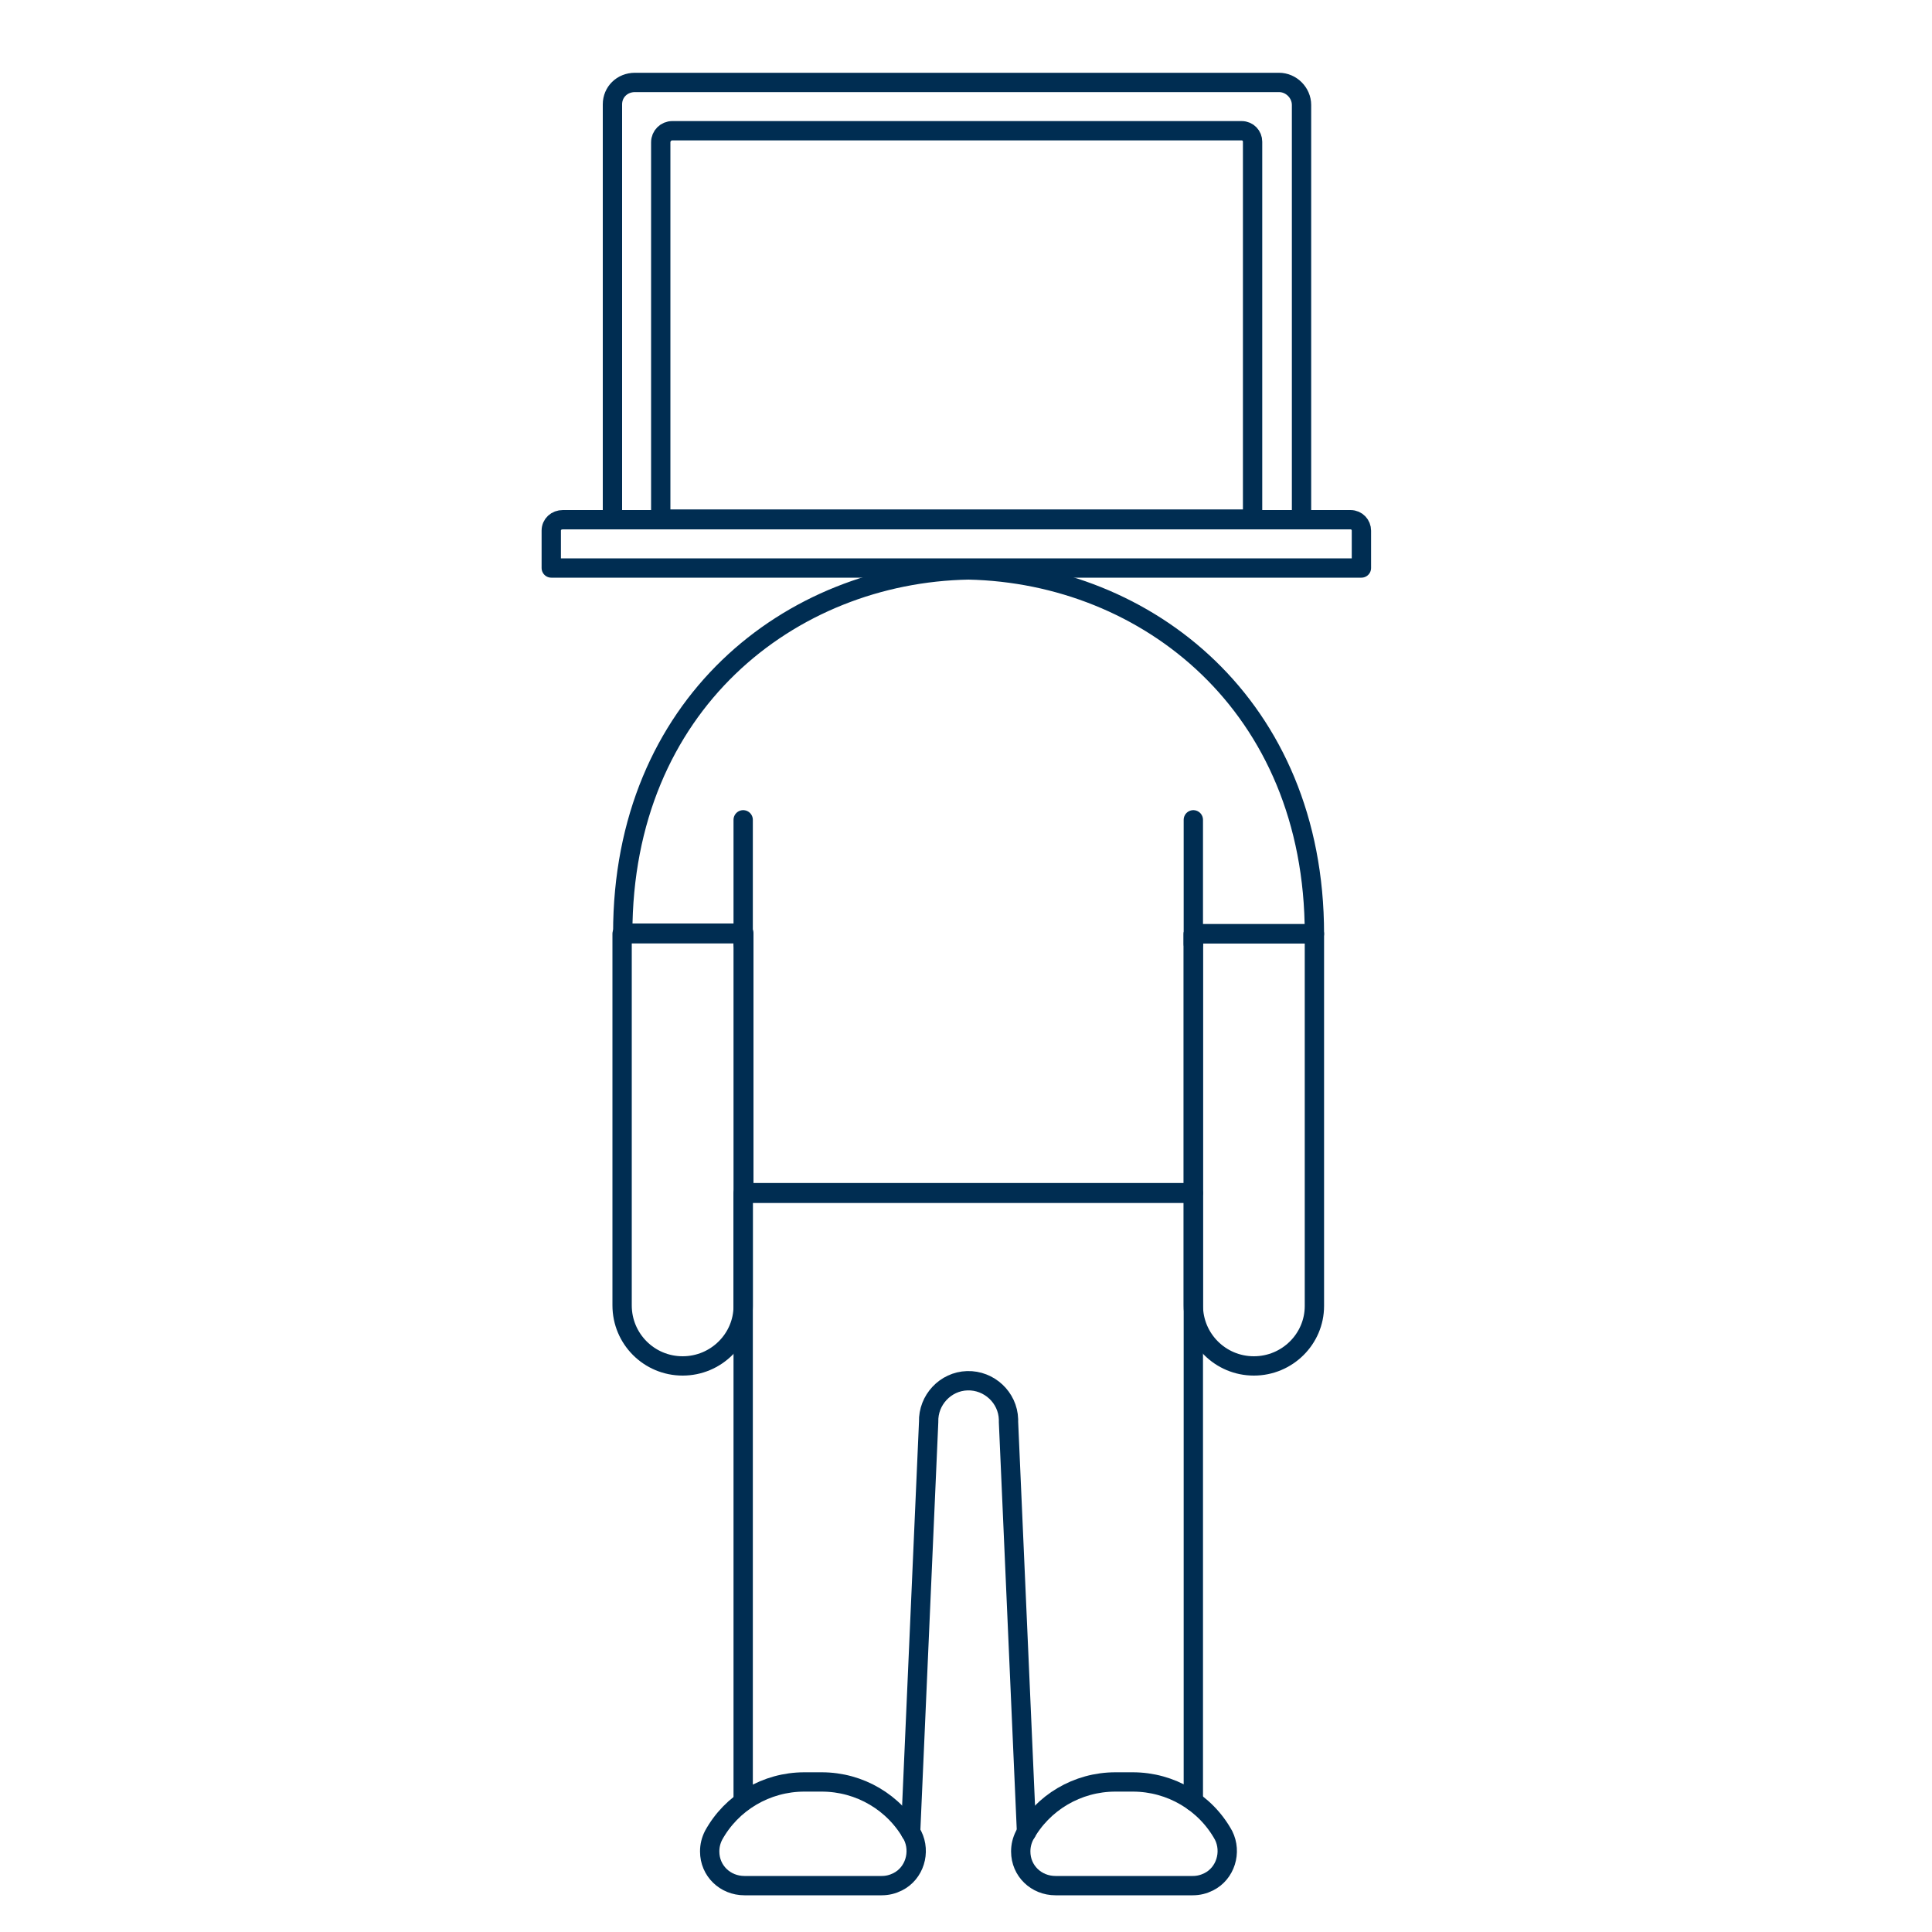 <?xml version="1.0" encoding="utf-8"?>
<!-- Generator: Adobe Illustrator 24.2.3, SVG Export Plug-In . SVG Version: 6.00 Build 0)  -->
<svg version="1.1" id="Ebene_1" xmlns:svgjs="http://svgjs.com/svgjs"
	 xmlns="http://www.w3.org/2000/svg" xmlns:xlink="http://www.w3.org/1999/xlink" x="0px" y="0px" viewBox="0 0 300 300"
	 style="enable-background:new 0 0 300 300;" xml:space="preserve">
<style type="text/css">
	.st0{fill:none;stroke:#002D52;stroke-width:3;stroke-linecap:round;stroke-linejoin:round;stroke-miterlimit:12;}
</style>
<path class="st0" d="M141.4,284.5l2.8-63.7c-0.1-3.4,2.6-6.3,6-6.4c3.4-0.1,6.3,2.6,6.4,6c0,0.1,0,0.3,0,0.4l2.8,63.7"/>
<path class="st0" d="M185.3,279.7v-94.4h-69.9v94.4"/>
<path class="st0" d="M194.7,212.1L194.7,212.1c-5.2,0-9.4-4.2-9.4-9.4V145h18.8v57.8C204.1,207.9,199.9,212.1,194.7,212.1z"/>
<path class="st0" d="M106,212.1L106,212.1c-5.2,0-9.4-4.2-9.4-9.4V145h18.8v57.8C115.4,207.9,111.2,212.1,106,212.1z"/>
<path class="st0" d="M150.4,88.5c-27.7,0.5-53.7,20.9-53.7,56.4h18.8v40.3h69.8V145h18.8C204.1,109.5,178.1,89.1,150.4,88.5z"/>
<path class="st0" d="M185.3,146.6v-19.3"/>
<path class="st0" d="M115.4,146.6v-19.3"/>
<path class="st0" d="M115.6,292.8c-3,0-5.4-2.3-5.4-5.3c0-0.9,0.2-1.7,0.6-2.5c2.8-5.1,8.2-8.3,14.1-8.3h2.7
	c5.9,0,11.3,3.2,14.1,8.3c1.3,2.6,0.3,5.9-2.3,7.2c-0.8,0.4-1.6,0.6-2.5,0.6H115.6z"/>
<path class="st0" d="M163.9,292.8c-3,0-5.4-2.3-5.4-5.3c0-0.9,0.2-1.7,0.6-2.5c2.8-5.1,8.2-8.3,14.1-8.3h2.7
	c5.9,0,11.3,3.2,14.1,8.3c1.3,2.6,0.3,5.9-2.3,7.2c-0.8,0.4-1.6,0.6-2.5,0.6H163.9z"/>
<path class="st0" d="M98.6,12.8h100c1.9,0,3.5,1.6,3.5,3.5v64.4l0,0h-107l0,0V16.2C95.1,14.3,96.6,12.8,98.6,12.8z"/>
<path class="st0" d="M104.4,20.3h88.4c1,0,1.7,0.8,1.7,1.7v58.6l0,0h-91.9l0,0V22.1C102.6,21.1,103.4,20.3,104.4,20.3z"/>
<path class="st0" d="M87.4,80.7h122.3c1,0,1.7,0.8,1.7,1.7v5.8l0,0H85.6l0,0v-5.8C85.6,81.4,86.4,80.7,87.4,80.7z"/>
</svg>
